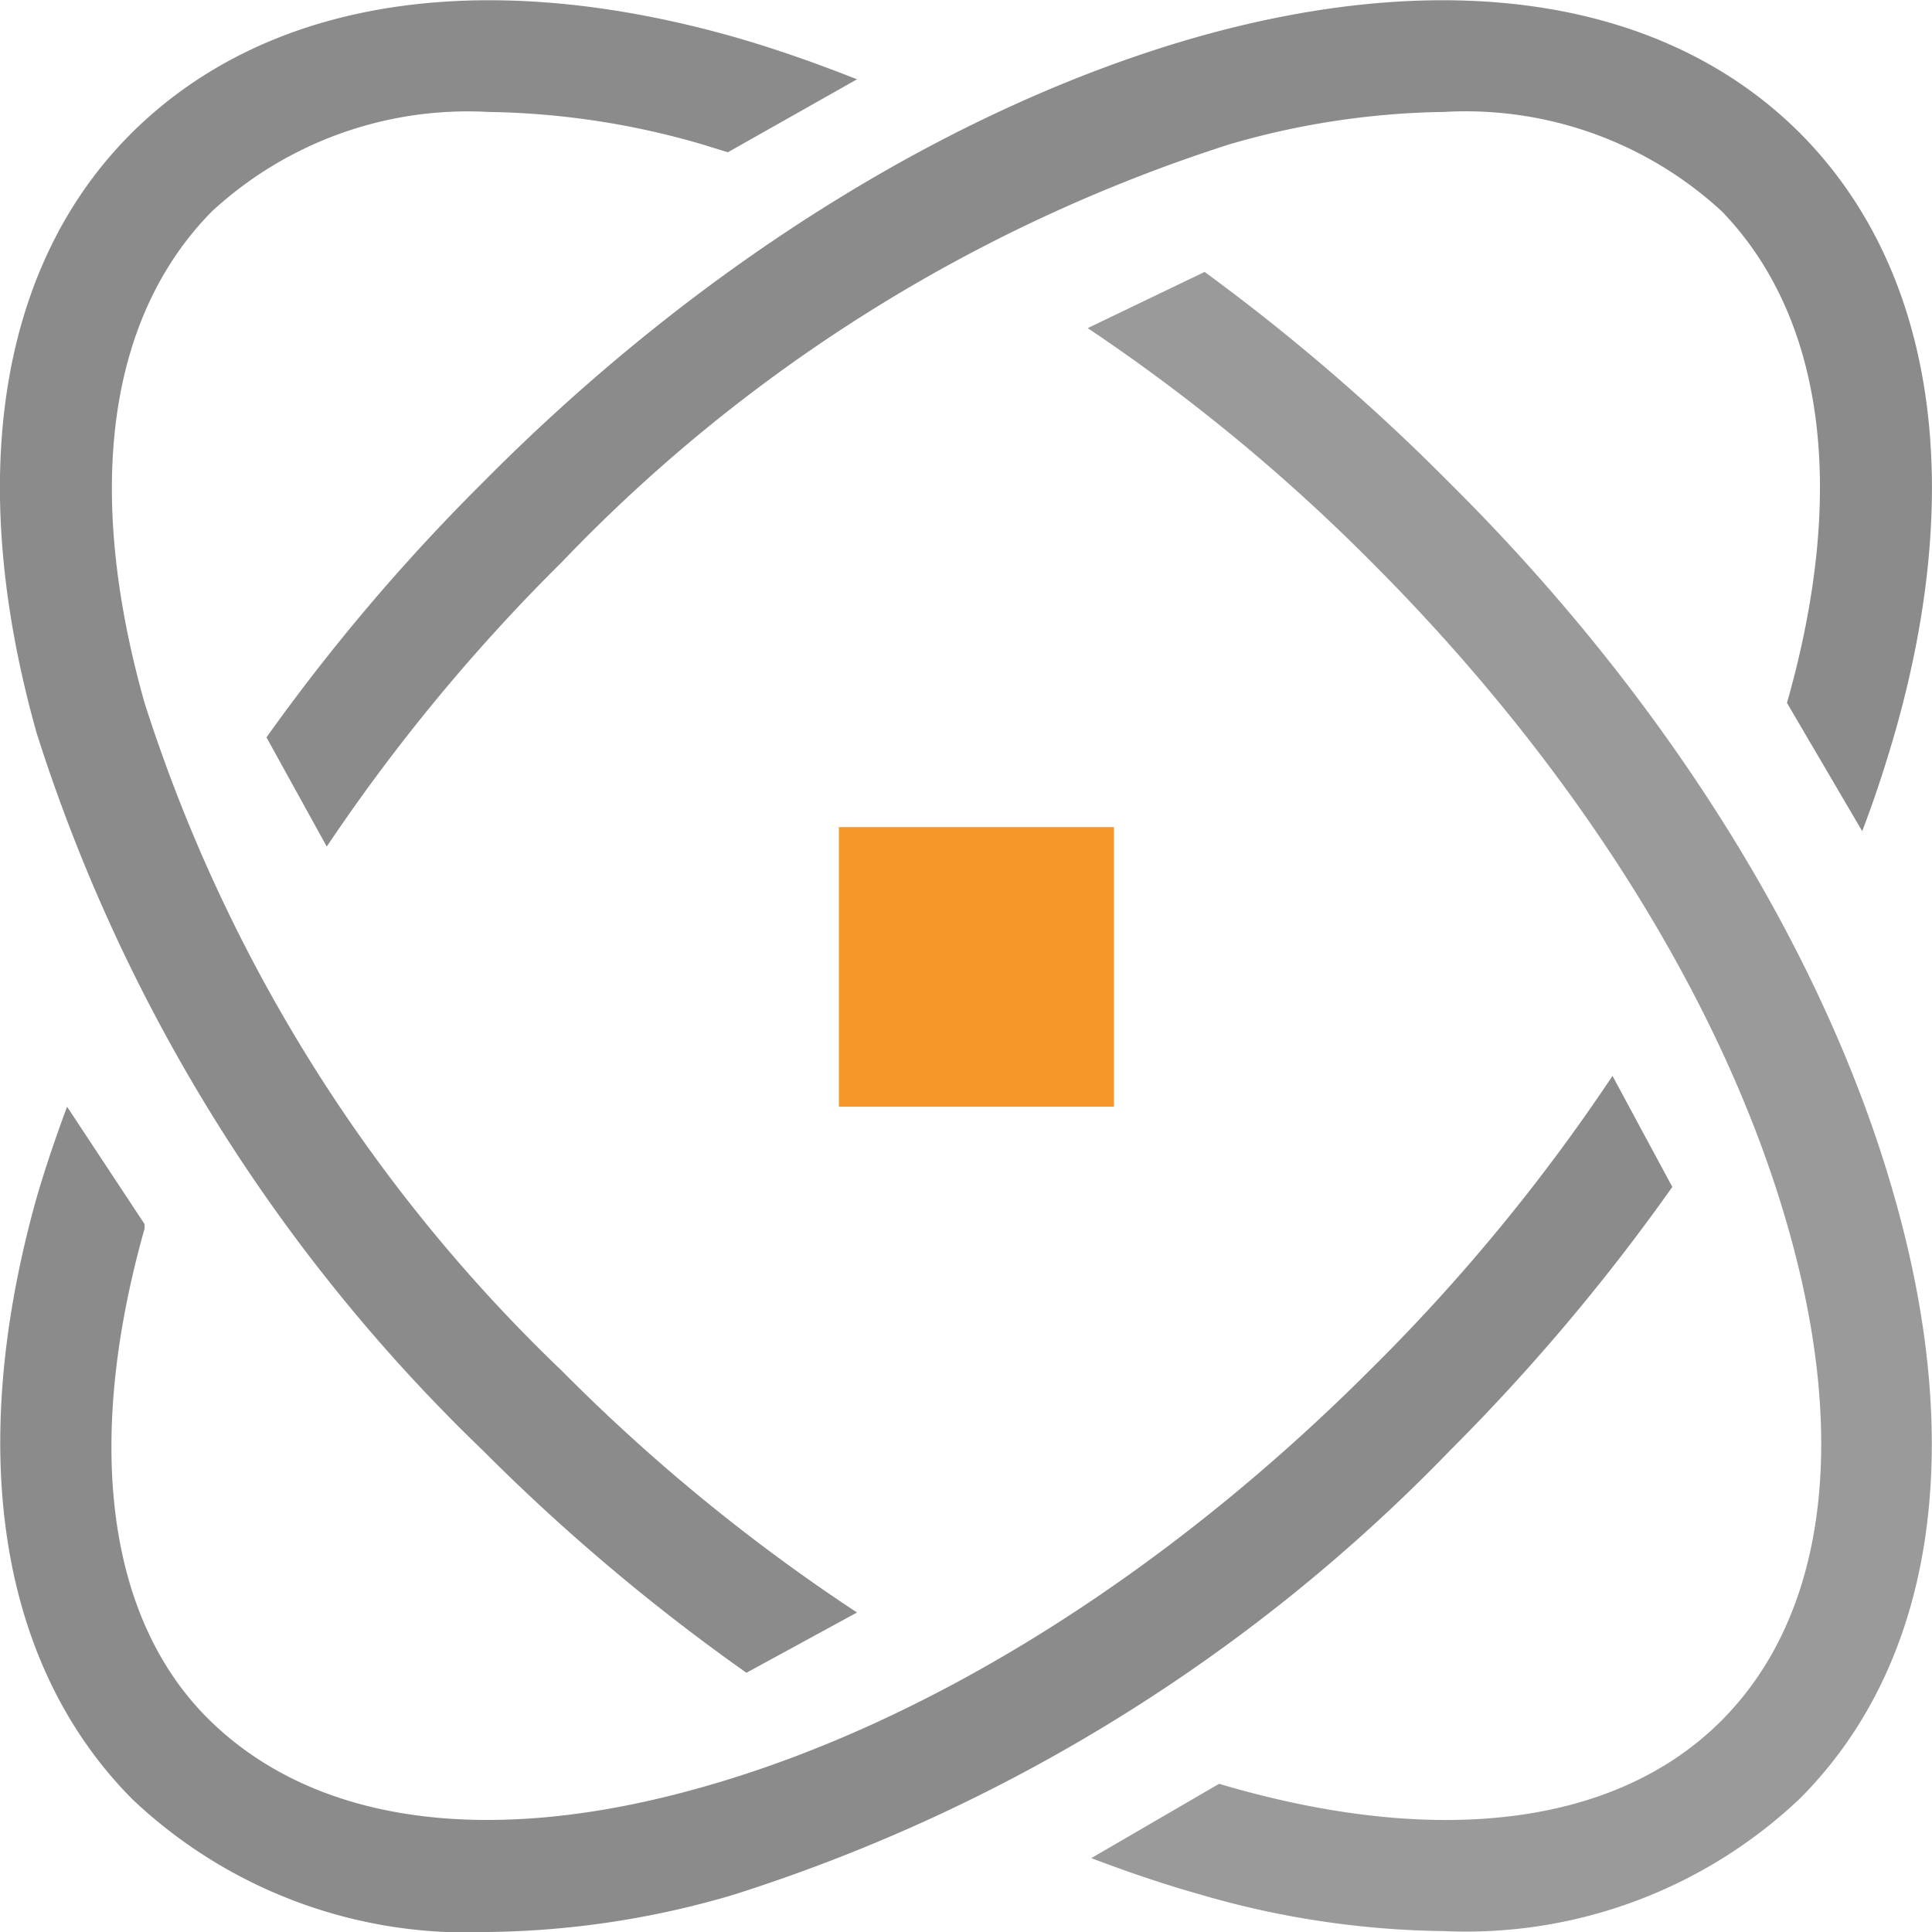 <svg xmlns="http://www.w3.org/2000/svg" version="1.1" xmlns:xlink="http://www.w3.org/1999/xlink" width="42.63" height="42.63"><svg xmlns="http://www.w3.org/2000/svg" viewBox="0 0 42.63 42.63">
  <defs>
    <style>
      .cls-1 {
        fill: #8c8b8b;
      }

      .cls-2 {
        fill: #9b9a9a;
      }

      .cls-3 {
        fill: #f89729;
      }
    </style>
  </defs>
  <g id="SvgjsG1006" data-name="Layer 2">
    <g id="SvgjsG1005" data-name="Capa 1">
      <g>
        <path class="cls-1" d="M30.23,30.23c-4.53,4.53-9.76,7.8-14.72,9.2C10.8,40.77,7,40.24,4.67,38S1.86,31.82,3.19,27.11l0-.1L1.48,24.42c-.25.67-.48,1.35-.67,2C-.77,32.05,0,36.76,2.92,39.7a10.73,10.73,0,0,0,7.84,2.93,19.78,19.78,0,0,0,5.42-.82A37.93,37.93,0,0,0,32,32a44.78,44.78,0,0,0,4.9-5.81l-1.32-2.45A41.55,41.55,0,0,1,30.23,30.23Z"></path>
        <path class="cls-1" d="M39.7,2.92C36.76,0,32.05-.77,26.44.81c-5.36,1.52-11,5-15.79,9.84a43.6,43.6,0,0,0-4.77,5.62l1.33,2.41A40.79,40.79,0,0,1,12.4,12.4,35.24,35.24,0,0,1,27.11,3.19a17.7,17.7,0,0,1,4.75-.72A8.34,8.34,0,0,1,38,4.67C40.24,7,40.77,10.8,39.43,15.51v0l1.66,2.83c.28-.73.52-1.47.73-2.2C43.4,10.58,42.65,5.87,39.7,2.92Z"></path>
      </g>
      <path class="cls-2" d="M41.81,26.44c-1.51-5.36-5-11-9.83-15.79A45.2,45.2,0,0,0,26.58,6L24,7.24a40.9,40.9,0,0,1,6.26,5.16c4.53,4.53,7.8,9.76,9.2,14.71,1.34,4.71.81,8.56-1.47,10.85s-6.14,2.81-10.85,1.47l-.24-.07L24.08,41c.79.3,1.58.57,2.36.79a19.89,19.89,0,0,0,5.42.82A10.71,10.71,0,0,0,39.7,39.7C42.65,36.76,43.4,32.05,41.81,26.44Z"></path>
      <path class="cls-1" d="M3.19,15.51C1.86,10.8,2.38,7,4.67,4.67a8.32,8.32,0,0,1,6.1-2.2,17.63,17.63,0,0,1,4.74.72l.55.17,2.85-1.61c-.91-.36-1.82-.68-2.73-.94C10.58-.77,5.87,0,2.92,2.92S-.77,10.58.81,16.18A37.86,37.86,0,0,0,10.65,32a44.29,44.29,0,0,0,5.82,4.91l2.44-1.33a40.65,40.65,0,0,1-6.51-5.33A35.21,35.21,0,0,1,3.19,15.51Z"></path>
      <rect class="cls-3" x="18.51" y="18.25" width="6.07" height="6.17"></rect>
    </g>
  </g>
</svg><style>@media (prefers-color-scheme: light) { :root { filter: none; } }
@media (prefers-color-scheme: dark) { :root { filter: none; } }
</style></svg>